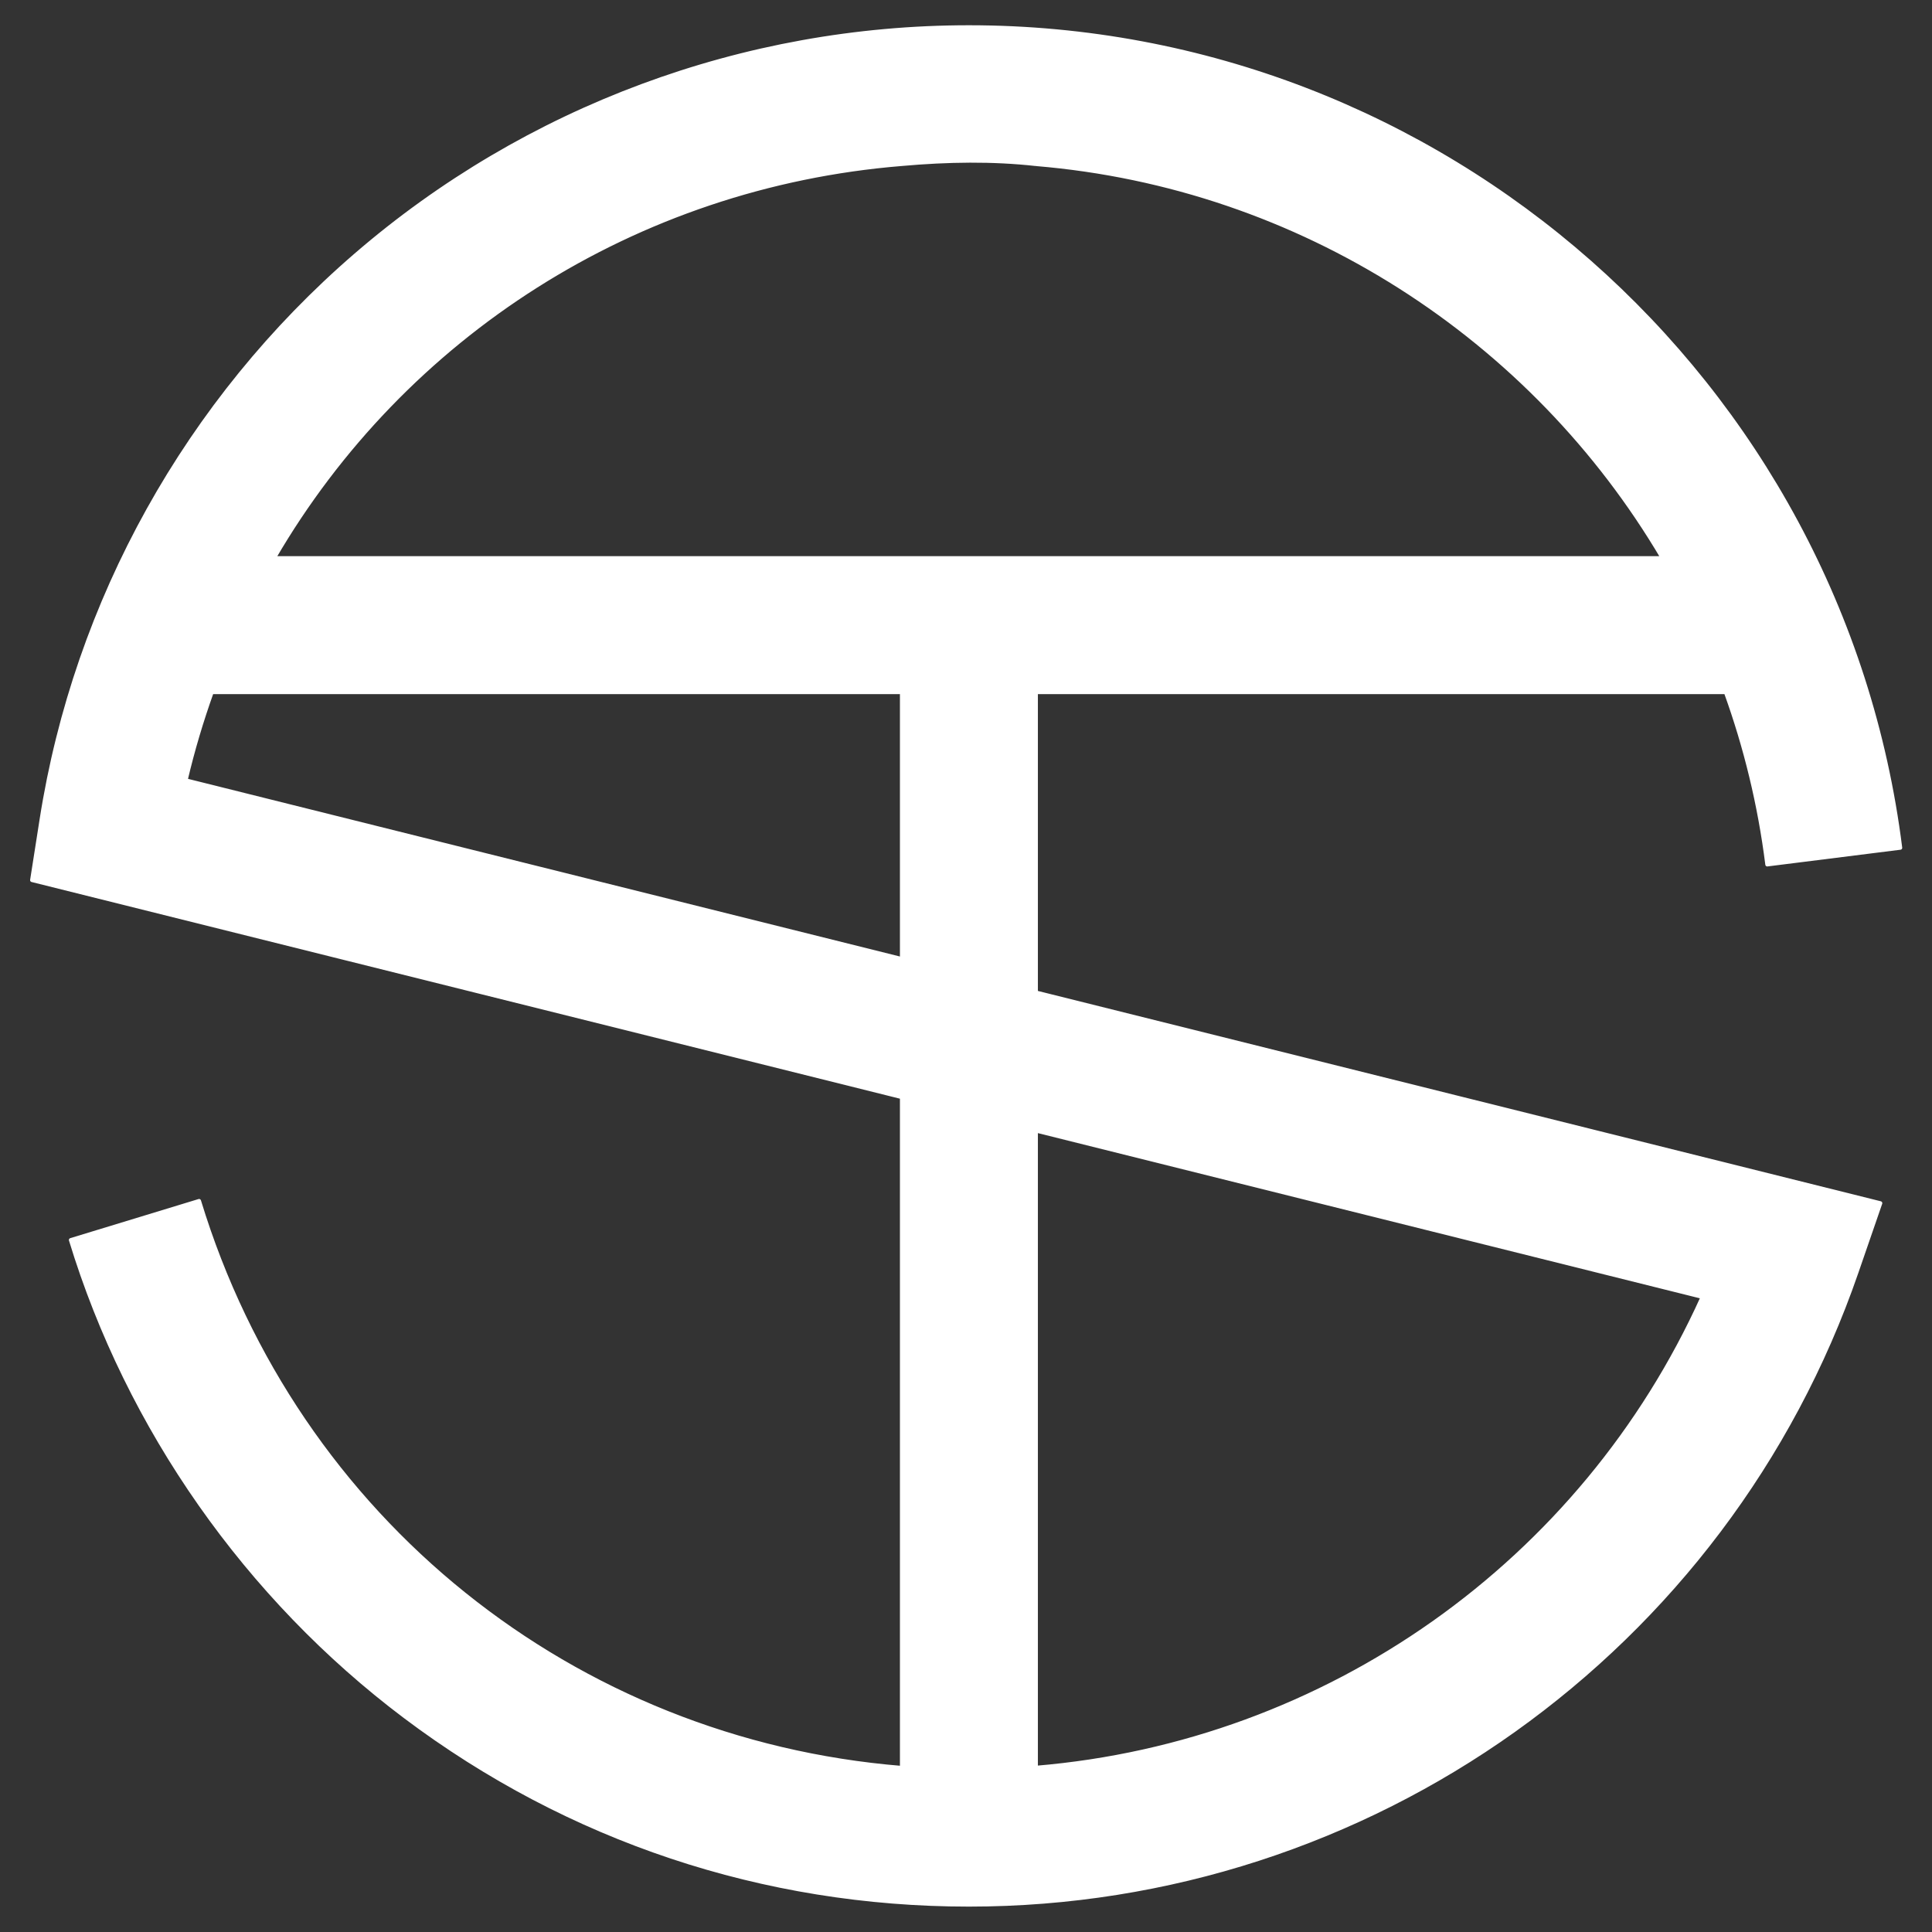 <svg width="100%" height="100%" viewBox="0 0 500 500" version="1.1" xmlns="http://www.w3.org/2000/svg" xmlns:xlink="http://www.w3.org/1999/xlink" xml:space="preserve" xmlns:serif="http://www.serif.com/" style="fill-rule:evenodd;clip-rule:evenodd;stroke-linejoin:round;stroke-miterlimit:2;">
<rect x="0" y="0" width="500" height="500" fill="#333333" stroke="none"/>
<style type="text/css">
@-webkit-keyframes animate-svg-stroke-1{0%{stroke-dashoffset:4246.4px;stroke-dasharray:4246.4px}100%{stroke-dashoffset:0;stroke-dasharray:4246.4px}}@keyframes animate-svg-stroke-1{0%{stroke-dashoffset:4246.4px;stroke-dasharray:4246.4px}100%{stroke-dashoffset:0;stroke-dasharray:4246.4px}}@-webkit-keyframes animate-svg-fill-1{0%{fill:transparent}100%{fill:rgb(255,255,255)}}@keyframes animate-svg-fill-1{0%{fill:transparent}100%{fill:rgb(255,255,255)}}.svg-elem-1{-webkit-animation:animate-svg-stroke-1 1s cubic-bezier(0.47,0,0.745,0.715) 0s both,animate-svg-fill-1 0.7s cubic-bezier(0.47,0,0.745,0.715) 1.2s both;animation:animate-svg-stroke-1 1s cubic-bezier(0.47,0,0.745,0.715) 0s both,animate-svg-fill-1 0.7s cubic-bezier(0.47,0,0.745,0.715) 1.2s both}
</style>
    <g transform="matrix(1.039,0,0,1.039,440.622,164.303)">
        <path d="M0,164.925C-29.86,231.129 -93.537,276.126 -166.04,282.167L-166.04,123.492L0,164.925ZM-377.826,36.215C-376.072,28.709 -373.875,21.403 -371.333,14.282L-199.444,14.282L-199.444,80.73L-377.826,36.215ZM-166.04,-117.256C-100.059,-111.762 -42.332,-74.038 -9.938,-19.122L-355.846,-19.122C-323.6,-74.457 -265.963,-111.869 -199.444,-117.272C-187.968,-118.298 -176.781,-118.454 -166.04,-117.256M-166.04,14.282L5.786,14.282C10.722,27.932 14.234,42.292 16.108,57.205L49.251,53.042C34.611,-63.49 -65.125,-151.366 -182.742,-151.366C-238.819,-151.366 -293.051,-131.213 -335.451,-94.618C-377.403,-58.409 -405.207,-8.471 -413.741,45.999L-416.105,61.091L-199.444,115.156L-199.444,282.206C-281.104,275.558 -350.256,220.495 -374.491,140.99L-406.443,150.729C-392.141,197.651 -362.567,239.81 -323.17,269.443C-282.422,300.091 -233.863,316.291 -182.742,316.291C-83.024,316.291 5.823,252.997 38.341,158.79L44.29,141.554L-166.04,89.066L-166.04,14.282Z" style="fill: white; fill-rule: nonzero; stroke: white; stroke-width: 0.96px;" class="svg-elem-1"></path>
    </g>
</svg>
